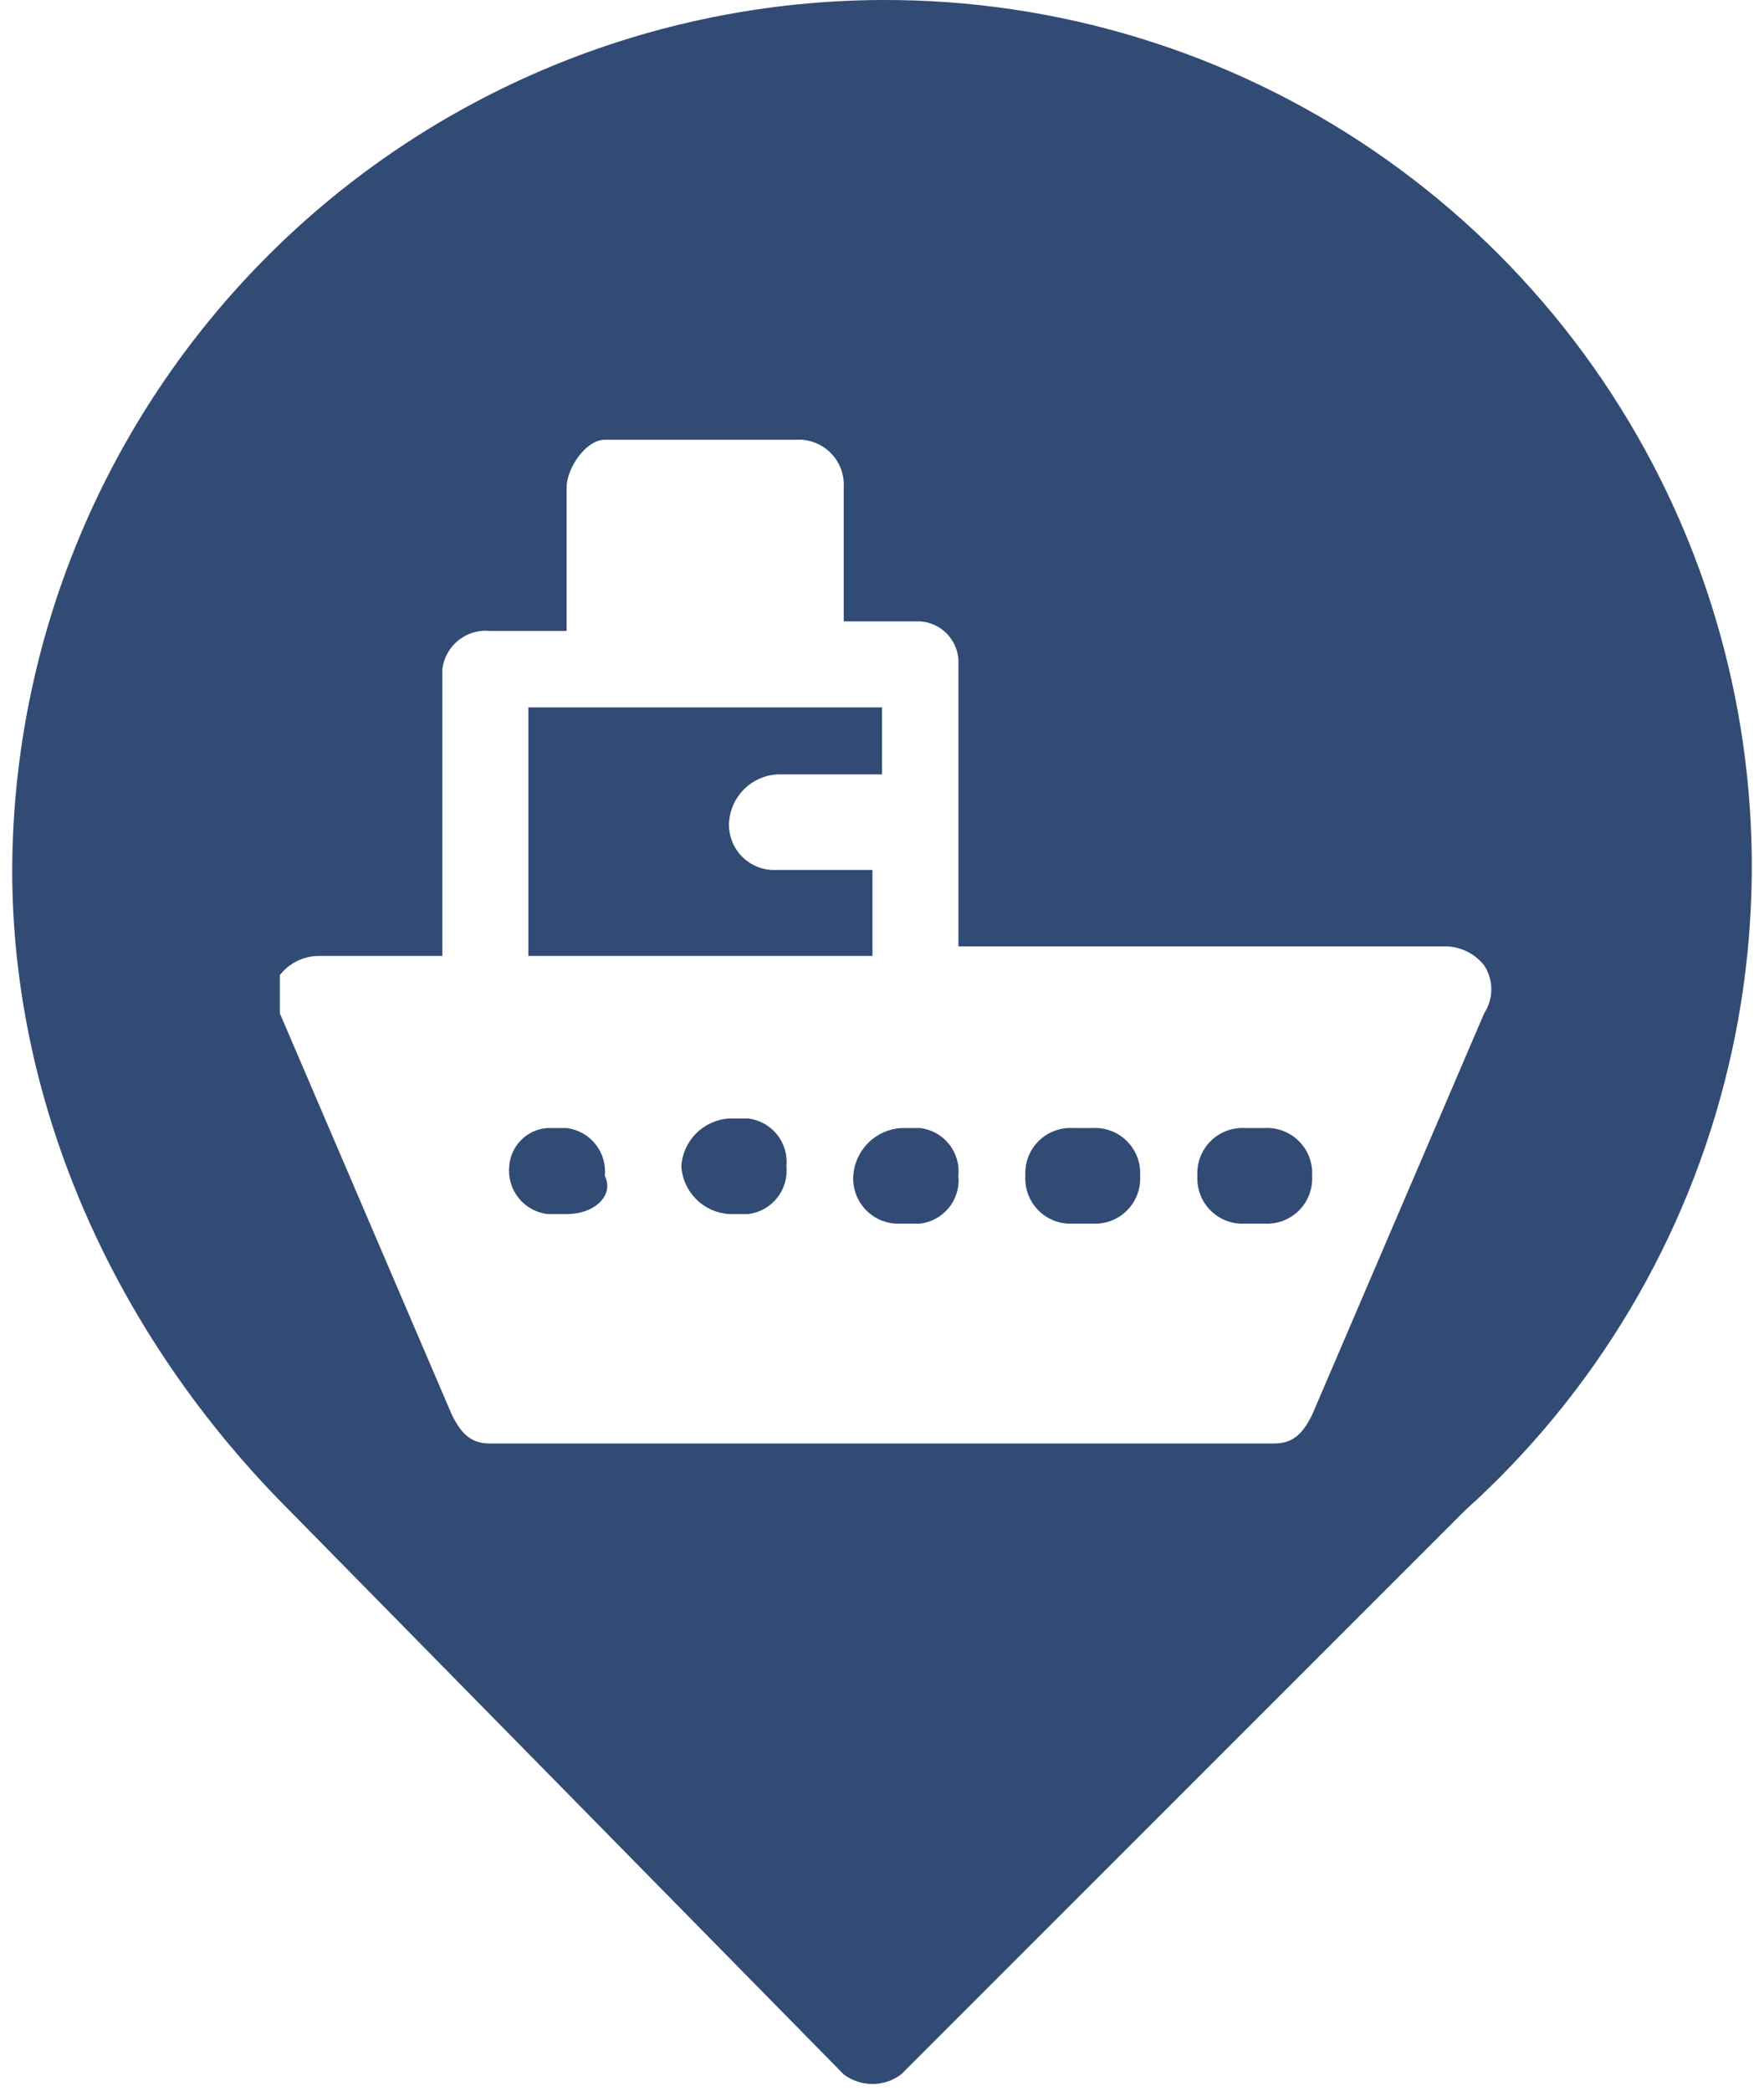 <svg width="108" height="128" viewBox="0 0 108 128" fill="none" xmlns="http://www.w3.org/2000/svg">
<path d="M54 53.253H47.563C47.173 53.277 46.782 53.217 46.416 53.078C46.05 52.94 45.718 52.725 45.442 52.448C45.165 52.172 44.95 51.84 44.812 51.474C44.673 51.108 44.614 50.717 44.637 50.327C44.687 49.568 45.012 48.853 45.55 48.315C46.088 47.778 46.804 47.454 47.563 47.405H54V43.305H32.348V58.52H53.415V53.253H54Z" fill="#324B75"/>
<path d="M34.688 74.32H33.518C32.823 74.236 32.188 73.882 31.75 73.335C31.313 72.788 31.107 72.091 31.177 71.394C31.218 70.787 31.478 70.215 31.909 69.784C32.339 69.354 32.911 69.094 33.518 69.053H34.688C35.384 69.137 36.018 69.491 36.456 70.038C36.894 70.585 37.099 71.282 37.029 71.979C37.614 73.15 36.444 74.32 34.688 74.32ZM45.807 74.32H44.637C43.877 74.271 43.161 73.947 42.623 73.408C42.084 72.87 41.76 72.154 41.711 71.394C41.76 70.634 42.084 69.918 42.623 69.38C43.161 68.841 43.877 68.517 44.637 68.468H45.807C46.503 68.552 47.137 68.906 47.575 69.453C48.013 70 48.218 70.697 48.148 71.394C48.218 72.091 48.013 72.788 47.575 73.335C47.137 73.882 46.503 74.236 45.807 74.32ZM76.237 69.053H77.407C77.797 69.029 78.189 69.089 78.554 69.228C78.92 69.366 79.252 69.581 79.529 69.858C79.805 70.134 80.02 70.466 80.159 70.832C80.297 71.198 80.357 71.589 80.333 71.979C80.357 72.369 80.297 72.76 80.159 73.126C80.02 73.492 79.805 73.824 79.529 74.1C79.252 74.377 78.92 74.592 78.554 74.731C78.189 74.869 77.797 74.929 77.407 74.905H76.237C75.847 74.929 75.456 74.869 75.09 74.731C74.724 74.592 74.392 74.377 74.116 74.1C73.839 73.824 73.624 73.492 73.486 73.126C73.347 72.76 73.287 72.369 73.311 71.979C73.287 71.589 73.347 71.198 73.486 70.832C73.624 70.466 73.839 70.134 74.116 69.858C74.392 69.581 74.724 69.366 75.09 69.228C75.456 69.089 75.847 69.029 76.237 69.053ZM65.703 69.053H66.877C67.267 69.029 67.659 69.089 68.024 69.228C68.39 69.366 68.722 69.581 68.999 69.858C69.275 70.134 69.49 70.466 69.629 70.832C69.767 71.198 69.827 71.589 69.803 71.979C69.827 72.369 69.767 72.76 69.629 73.126C69.49 73.492 69.275 73.824 68.999 74.1C68.722 74.377 68.39 74.592 68.024 74.731C67.659 74.869 67.267 74.929 66.877 74.905H65.707C65.316 74.929 64.925 74.87 64.559 74.732C64.192 74.593 63.86 74.379 63.583 74.102C63.306 73.826 63.091 73.493 62.952 73.127C62.813 72.761 62.753 72.37 62.777 71.979C62.753 71.588 62.813 71.197 62.952 70.832C63.09 70.466 63.305 70.134 63.582 69.857C63.859 69.581 64.191 69.366 64.557 69.227C64.922 69.089 65.313 69.029 65.703 69.053ZM58.677 71.979C58.747 72.676 58.542 73.373 58.104 73.92C57.666 74.467 57.032 74.821 56.336 74.905H55.166C54.776 74.929 54.385 74.869 54.019 74.731C53.653 74.592 53.321 74.377 53.045 74.1C52.768 73.824 52.553 73.492 52.415 73.126C52.276 72.76 52.216 72.369 52.24 71.979C52.289 71.219 52.613 70.503 53.152 69.965C53.69 69.426 54.406 69.102 55.166 69.053H56.336C57.032 69.137 57.666 69.491 58.104 70.038C58.542 70.585 58.747 71.282 58.677 71.979Z" fill="#324B75"/>
<path d="M54 -5.42948e-05C39.892 0.051 26.377 5.678 16.401 15.654C6.425 25.63 0.798 39.145 0.747 53.253C0.747 67.883 7.184 81.928 17.718 92.461L51.659 126.988C52.166 127.368 52.782 127.573 53.415 127.573C54.048 127.573 54.664 127.368 55.17 126.988L89.697 92.461C97.684 85.272 103.299 75.827 105.799 65.376C108.298 54.924 107.564 43.96 103.694 33.936C99.824 23.911 93 15.298 84.126 9.238C75.251 3.178 64.746 -0.044 54 -5.42948e-05ZM90.867 62.031L80.334 86.609C79.749 87.779 79.164 88.365 77.993 88.365H30.007C28.837 88.365 28.251 87.78 27.666 86.609L17.133 62.031V59.69C17.412 59.333 17.766 59.043 18.171 58.84C18.576 58.638 19.021 58.528 19.474 58.52H27.082V40.964C27.166 40.269 27.52 39.634 28.067 39.196C28.614 38.758 29.311 38.553 30.008 38.623H34.69V29.845C34.69 28.675 35.86 26.919 37.031 26.919H48.731C49.121 26.895 49.513 26.955 49.878 27.093C50.244 27.232 50.576 27.447 50.853 27.723C51.129 28 51.344 28.332 51.483 28.698C51.621 29.064 51.681 29.454 51.657 29.845V38.038H56.339C56.946 38.079 57.518 38.339 57.949 38.769C58.379 39.2 58.639 39.772 58.68 40.379V57.935H88.527C88.979 57.943 89.424 58.052 89.829 58.253C90.234 58.455 90.588 58.744 90.867 59.1C91.153 59.534 91.306 60.043 91.306 60.563C91.306 61.083 91.153 61.592 90.867 62.026V62.031Z" fill="#324B75"/>
</svg>

